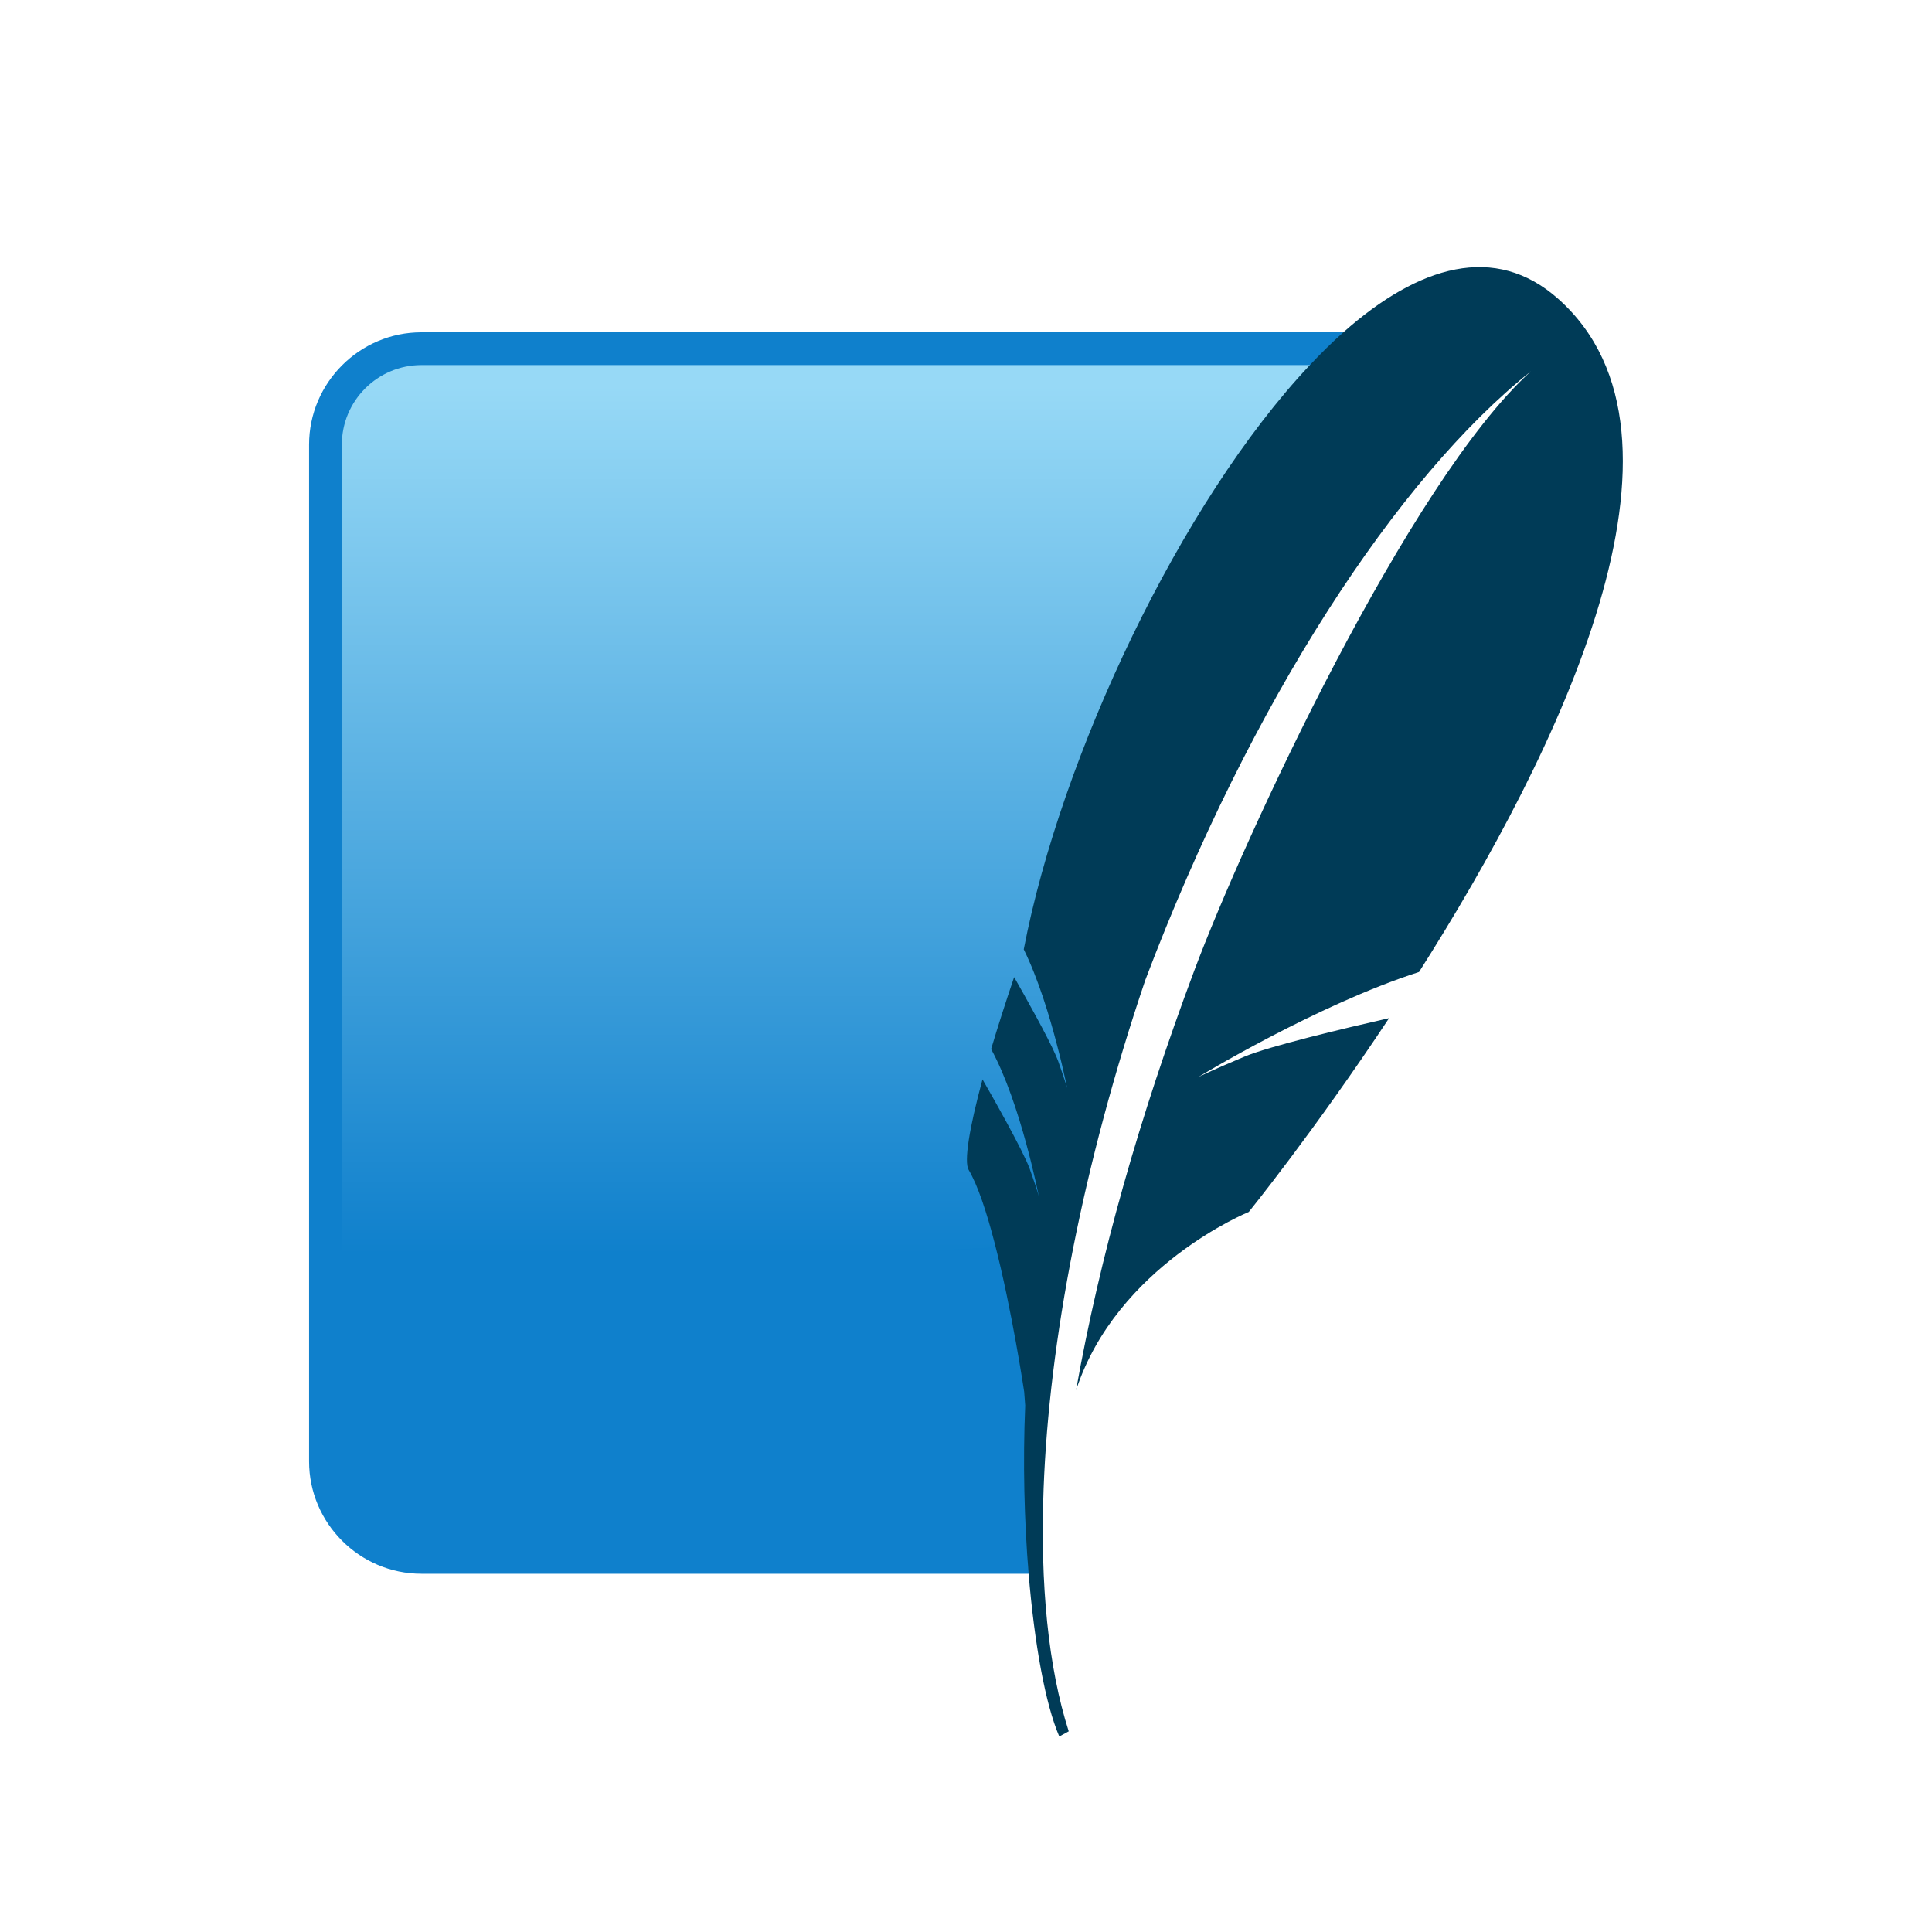 <svg width="54" height="54" viewBox="0 0 54 54" fill="none" xmlns="http://www.w3.org/2000/svg">
<path d="M37.549 9.288H11.779C10.052 9.288 8.639 10.701 8.639 12.428V40.847C8.639 42.574 10.052 43.987 11.779 43.987H28.752C28.559 35.542 31.443 19.153 37.549 9.288Z" fill="#0F80CC"/>
<path d="M36.612 10.204H11.779C10.553 10.204 9.555 11.202 9.555 12.428V38.774C15.179 36.615 23.62 34.753 29.457 34.837C30.63 28.705 34.077 16.686 36.612 10.204Z" fill="url(#paint0_linear_1524_234)"/>
<path d="M43.558 8.358C41.794 6.784 39.657 7.416 37.547 9.288C37.234 9.566 36.922 9.874 36.611 10.204C33.004 14.031 29.655 21.121 28.614 26.535C29.019 27.357 29.336 28.406 29.544 29.207C29.598 29.412 29.646 29.605 29.685 29.77C29.776 30.158 29.826 30.41 29.826 30.41C29.826 30.41 29.793 30.287 29.66 29.902C29.635 29.829 29.607 29.748 29.574 29.653C29.559 29.614 29.54 29.567 29.518 29.516C29.283 28.969 28.632 27.814 28.345 27.311C28.1 28.034 27.884 28.71 27.702 29.322C28.529 30.835 29.033 33.429 29.033 33.429C29.033 33.429 28.99 33.261 28.782 32.674C28.597 32.155 27.678 30.545 27.461 30.169C27.088 31.543 26.94 32.472 27.074 32.698C27.333 33.136 27.579 33.891 27.796 34.727C28.286 36.609 28.626 38.901 28.626 38.901C28.626 38.901 28.637 39.053 28.655 39.286C28.587 40.867 28.628 42.506 28.75 43.987C28.913 45.948 29.218 47.633 29.607 48.535L29.871 48.391C29.3 46.614 29.068 44.286 29.169 41.602C29.323 37.498 30.267 32.55 32.012 27.392C34.96 19.606 39.05 13.358 42.793 10.375C39.381 13.456 34.764 23.43 33.382 27.123C31.834 31.259 30.737 35.14 30.076 38.858C31.216 35.372 34.904 33.874 34.904 33.874C34.904 33.874 36.713 31.643 38.826 28.457C37.56 28.745 35.481 29.24 34.785 29.532C33.758 29.963 33.481 30.11 33.481 30.11C33.481 30.11 36.808 28.084 39.663 27.167C43.589 20.984 47.865 12.2 43.558 8.358Z" fill="#003B57"/>
<defs>
<linearGradient id="paint0_linear_1524_234" x1="25.157" y1="10.789" x2="25.157" y2="37.185" gradientUnits="userSpaceOnUse">
<stop stop-color="#97D9F6"/>
<stop offset="0.92" stop-color="#0F80CC"/>
<stop offset="1" stop-color="#0F80CC"/>
</linearGradient>
</defs>
</svg>
